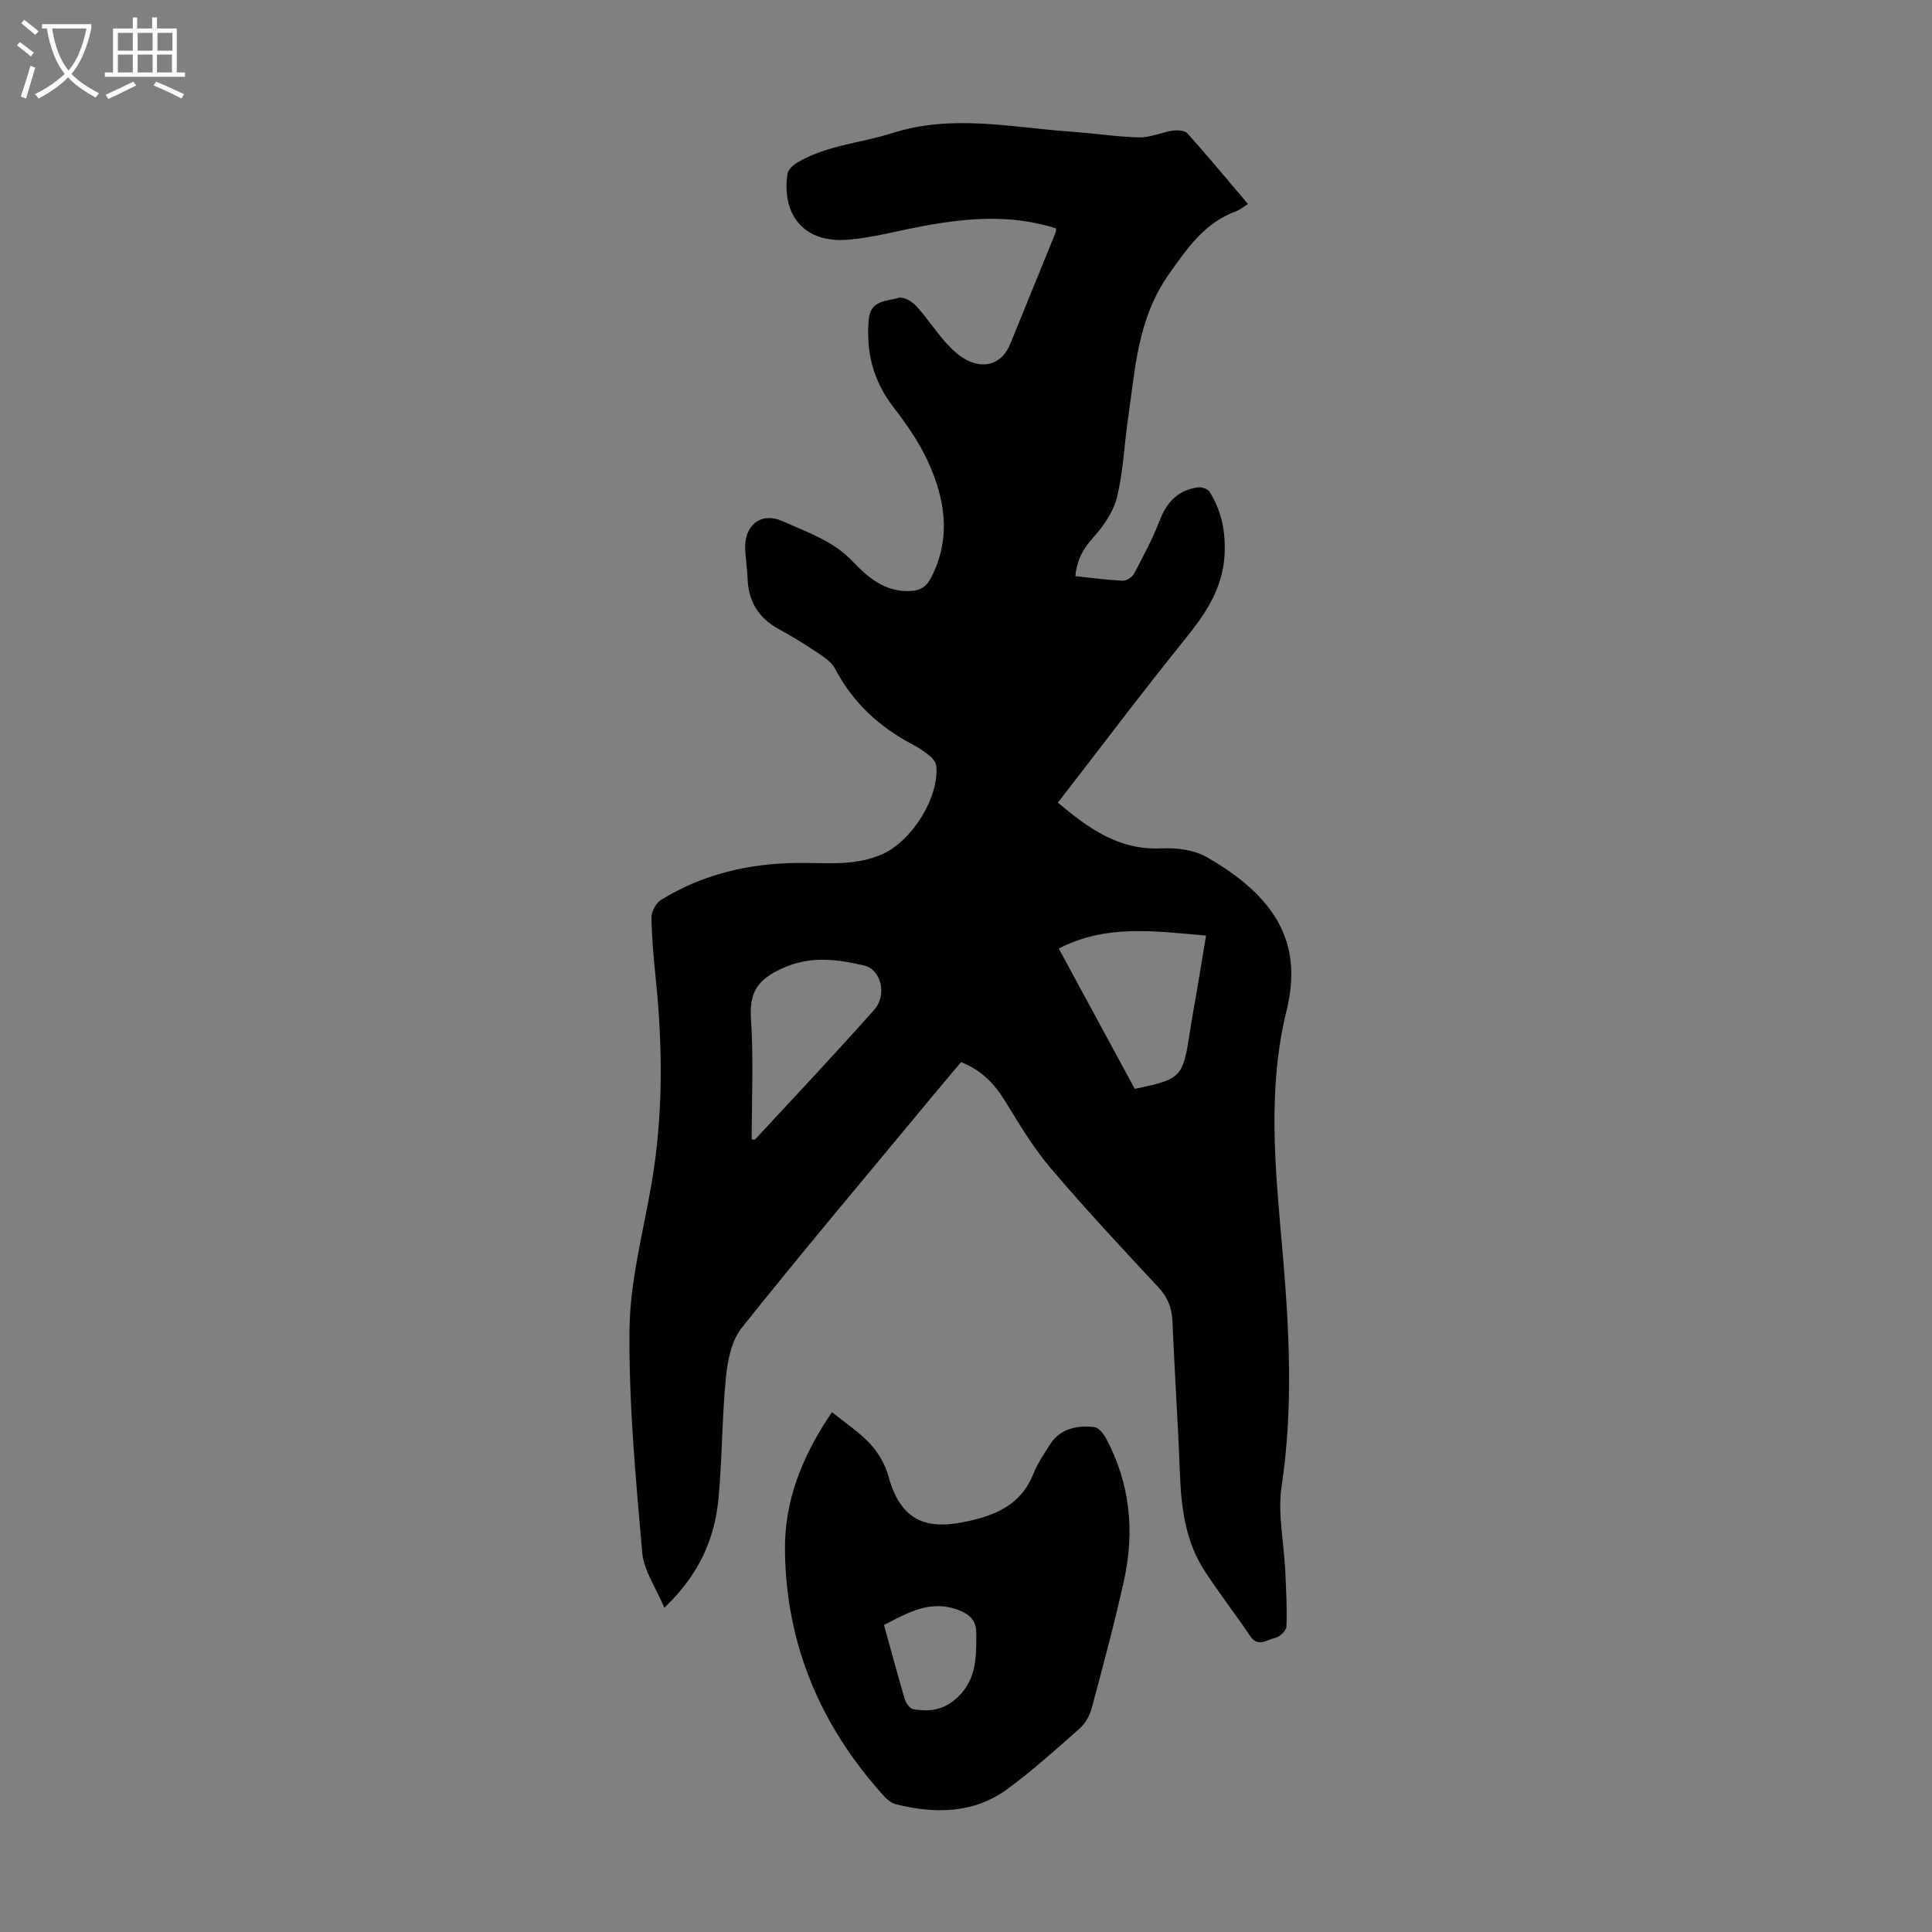 <svg enable-background="new 0 0 400 400" viewBox="0 0 400 400" xmlns="http://www.w3.org/2000/svg"><rect x="0" y="0" width="400" height="400" fill="#808080" stroke="none"/><path d="m218.66 47.3c-9.33-3-18.52-2.17-27.71-.47-5.16.96-10.27 2.39-15.47 2.81-8.78.71-13.71-4.91-12.44-13.63.12-.85 1.1-1.79 1.93-2.29 6.07-3.66 13.17-4.06 19.71-6.15 12.5-4 24.8-1.16 37.19-.3 4.69.32 9.35 1.07 14.04 1.18 2.25.05 4.51-1.05 6.8-1.39 1.02-.15 2.57-.09 3.13.54 4.24 4.73 8.29 9.64 12.54 14.64-.95.59-1.63 1.19-2.44 1.49-6.55 2.4-10.07 7.58-13.97 13.11-6.49 9.19-6.92 19.58-8.43 29.89-.79 5.42-.99 10.97-2.29 16.26-.75 3.04-2.83 5.98-4.97 8.37-2.07 2.3-3.32 4.59-3.63 7.93 3.43.36 6.61.79 9.8.94.77.04 1.95-.71 2.32-1.42 1.92-3.63 3.88-7.28 5.35-11.1s3.83-6.25 7.88-6.8c.78-.11 2.06.31 2.43.91 2.22 3.56 3.16 7.33 3.15 11.72-.02 7.51-3.53 12.97-7.99 18.49-8.99 11.13-17.59 22.57-26.57 34.15 6.38 5.36 12.7 9.92 21.55 9.47 3.09-.16 6.7.32 9.32 1.83 14.25 8.18 19.92 17.76 16.49 31.69-4 16.22-2.38 32.46-.95 48.72 1.46 16.63 2.42 33.2-.09 49.87-.84 5.61.48 11.54.75 17.33.18 3.89.41 7.79.26 11.67-.03.86-1.45 2.2-2.41 2.38-1.62.31-3.47 2.01-5.1-.4-3.06-4.55-6.43-8.88-9.42-13.47-3.99-6.11-4.86-13.06-5.13-20.2-.39-10.51-1.11-21.01-1.55-31.52-.12-2.83-1.01-5.01-2.99-7.12-7.56-8.1-15.12-16.21-22.29-24.66-3.58-4.22-6.46-9.08-9.38-13.82-2.19-3.55-4.84-6.38-9.1-8.05-1.95 2.31-3.95 4.67-5.92 7.05-13.21 15.94-26.56 31.77-39.48 47.94-2.1 2.63-2.93 6.72-3.28 10.23-.83 8.34-.76 16.76-1.54 25.1-.78 8.45-4.1 15.89-11.22 22.65-1.75-4.2-4.26-7.73-4.58-11.45-1.33-15.35-2.79-30.77-2.63-46.15.11-10.06 2.83-20.1 4.55-30.12 2.43-14.12 2.35-28.27.89-42.47-.43-4.23-.83-8.47-.89-12.72-.02-1.22.91-2.98 1.94-3.62 8.69-5.37 18.27-7.6 28.43-7.68 5.89-.05 11.86.71 17.52-1.86 6.11-2.77 11.74-11.82 11.07-18.27-.08-.73-.74-1.54-1.36-2.04-1.12-.92-2.35-1.74-3.63-2.41-6.91-3.63-12.32-8.69-15.99-15.67-.72-1.37-2.28-2.39-3.63-3.3-2.6-1.74-5.28-3.38-8.02-4.88-4.23-2.31-6.3-5.81-6.44-10.59-.06-2.01-.42-4.01-.49-6.02-.17-4.89 3.28-7.74 7.8-5.69 5.01 2.27 10.37 4.01 14.41 8.26 3.13 3.29 6.68 6.37 11.82 6.18 2.09-.08 3.42-.74 4.46-2.76 4.25-8.25 2.91-16.36-.72-24.21-1.84-3.97-4.43-7.67-7.11-11.15-4.21-5.47-5.7-11.5-5.06-18.24.37-3.89 3.77-3.63 6.19-4.34.99-.29 2.76.75 3.63 1.7 2.19 2.38 3.96 5.15 6.12 7.56 1.31 1.46 2.86 2.91 4.6 3.74 3.86 1.82 7.19.35 8.74-3.46 3.12-7.66 6.24-15.31 9.35-22.97.13-.19.1-.43.15-.94zm16.28 178.13c9.56-1.95 9.96-2.38 11.35-11.41.49-3.2 1.09-6.39 1.63-9.58.6-3.55 1.18-7.11 1.78-10.74-10.57-.9-20.67-2.41-30.49 2.69 5.27 9.71 10.51 19.41 15.73 29.04zm-79.31 10.43c.45.08.6.15.64.11 8.27-8.94 16.64-17.79 24.72-26.9 2.75-3.09 1.42-8.38-2.12-9.19-5.62-1.28-11.06-2.06-16.92.61-5.06 2.31-6.84 4.92-6.47 10.43.55 8.3.15 16.67.15 24.94z" fill="#010100"/><path d="m172.25 292.37c2.8 2.27 5.68 4.15 7.94 6.59 1.69 1.83 3.08 4.26 3.74 6.65 2.87 10.48 9.15 11.32 18.39 8.87 5.41-1.43 9.51-3.98 11.64-9.37.81-2.06 2.11-3.93 3.28-5.83 2.17-3.51 5.64-4.23 9.35-3.81.89.1 1.89 1.37 2.41 2.34 4.95 9.28 5.96 19.16 3.73 29.29-1.96 8.93-4.35 17.78-6.72 26.62-.41 1.52-1.34 3.15-2.52 4.18-4.84 4.29-9.67 8.63-14.86 12.46-7 5.16-14.99 5.19-23.09 3.21-.89-.22-1.79-.9-2.43-1.6-13.14-14.46-20.4-31.42-20.59-51-.11-10.17 3.48-19.44 9.73-28.6zm10.77 44.06c1.48 5.32 2.82 10.37 4.31 15.37.24.82 1.05 1.96 1.74 2.07 2.99.5 5.76.33 8.45-1.83 4.68-3.76 4.63-8.74 4.61-13.92-.01-2.7-1.41-3.91-3.74-4.8-5.73-2.16-10.36.53-15.37 3.11z" fill="#010100"/><g fill="#fafbfa"><path d="m6.4 11.7c-1-.8-1.9-1.6-2.9-2.3l.6-.7c.9.7 1.9 1.4 2.9 2.2zm-2.1 8.3c.7-2.1 1.4-4.2 2-6.4.2.1.6.3 1 .4-.7 2.3-1.3 4.4-1.9 6.4zm3-12.8c-1.1-.9-2.1-1.7-2.9-2.4l.6-.7c1 .8 2 1.5 3 2.4zm1.4-1.3v-.9h10.2v.9c-.9 4.2-2.3 7.3-4.1 9.4 1.3 1.4 3.2 2.7 5.7 4-.2.2-.4.5-.7.9-2.5-1.4-4.4-2.7-5.7-4.2-1.4 1.5-3.5 3-6.1 4.4 0 0 0 0-.1-.1-.3-.4-.5-.7-.7-.8 2.7-1.3 4.7-2.8 6.2-4.2-1.8-2.2-3-5.3-3.7-9.4zm9.2 0h-7.1c.6 3.8 1.7 6.7 3.4 8.7 1.7-2 2.9-4.8 3.7-8.7z"/><path d="m31.6 3.6h.9v2.3h4.1v9.1h1.7v.9h-16.6v-.9h1.7v-9.1h4.1v-2.3h.9v2.3h3.1v-2.3zm-4 13.3.6.8c-1.9.9-3.8 1.9-5.8 2.8-.2-.3-.3-.6-.5-.9 2-.9 3.9-1.8 5.7-2.7zm-3.2-10.1v3.7h3.1v-3.7zm0 4.5v3.7h3.1v-3.7zm4.1-4.5v3.7h3.1v-3.7zm0 4.5v3.7h3.1v-3.7zm9.1 9.1c-2.1-1.1-4.1-2-5.8-2.7l.5-.8c2.2.9 4.1 1.8 5.8 2.6zm-1.9-13.6h-3.1v3.7h3.1zm-3.2 4.5v3.7h3.1v-3.7z"/></g></svg>
